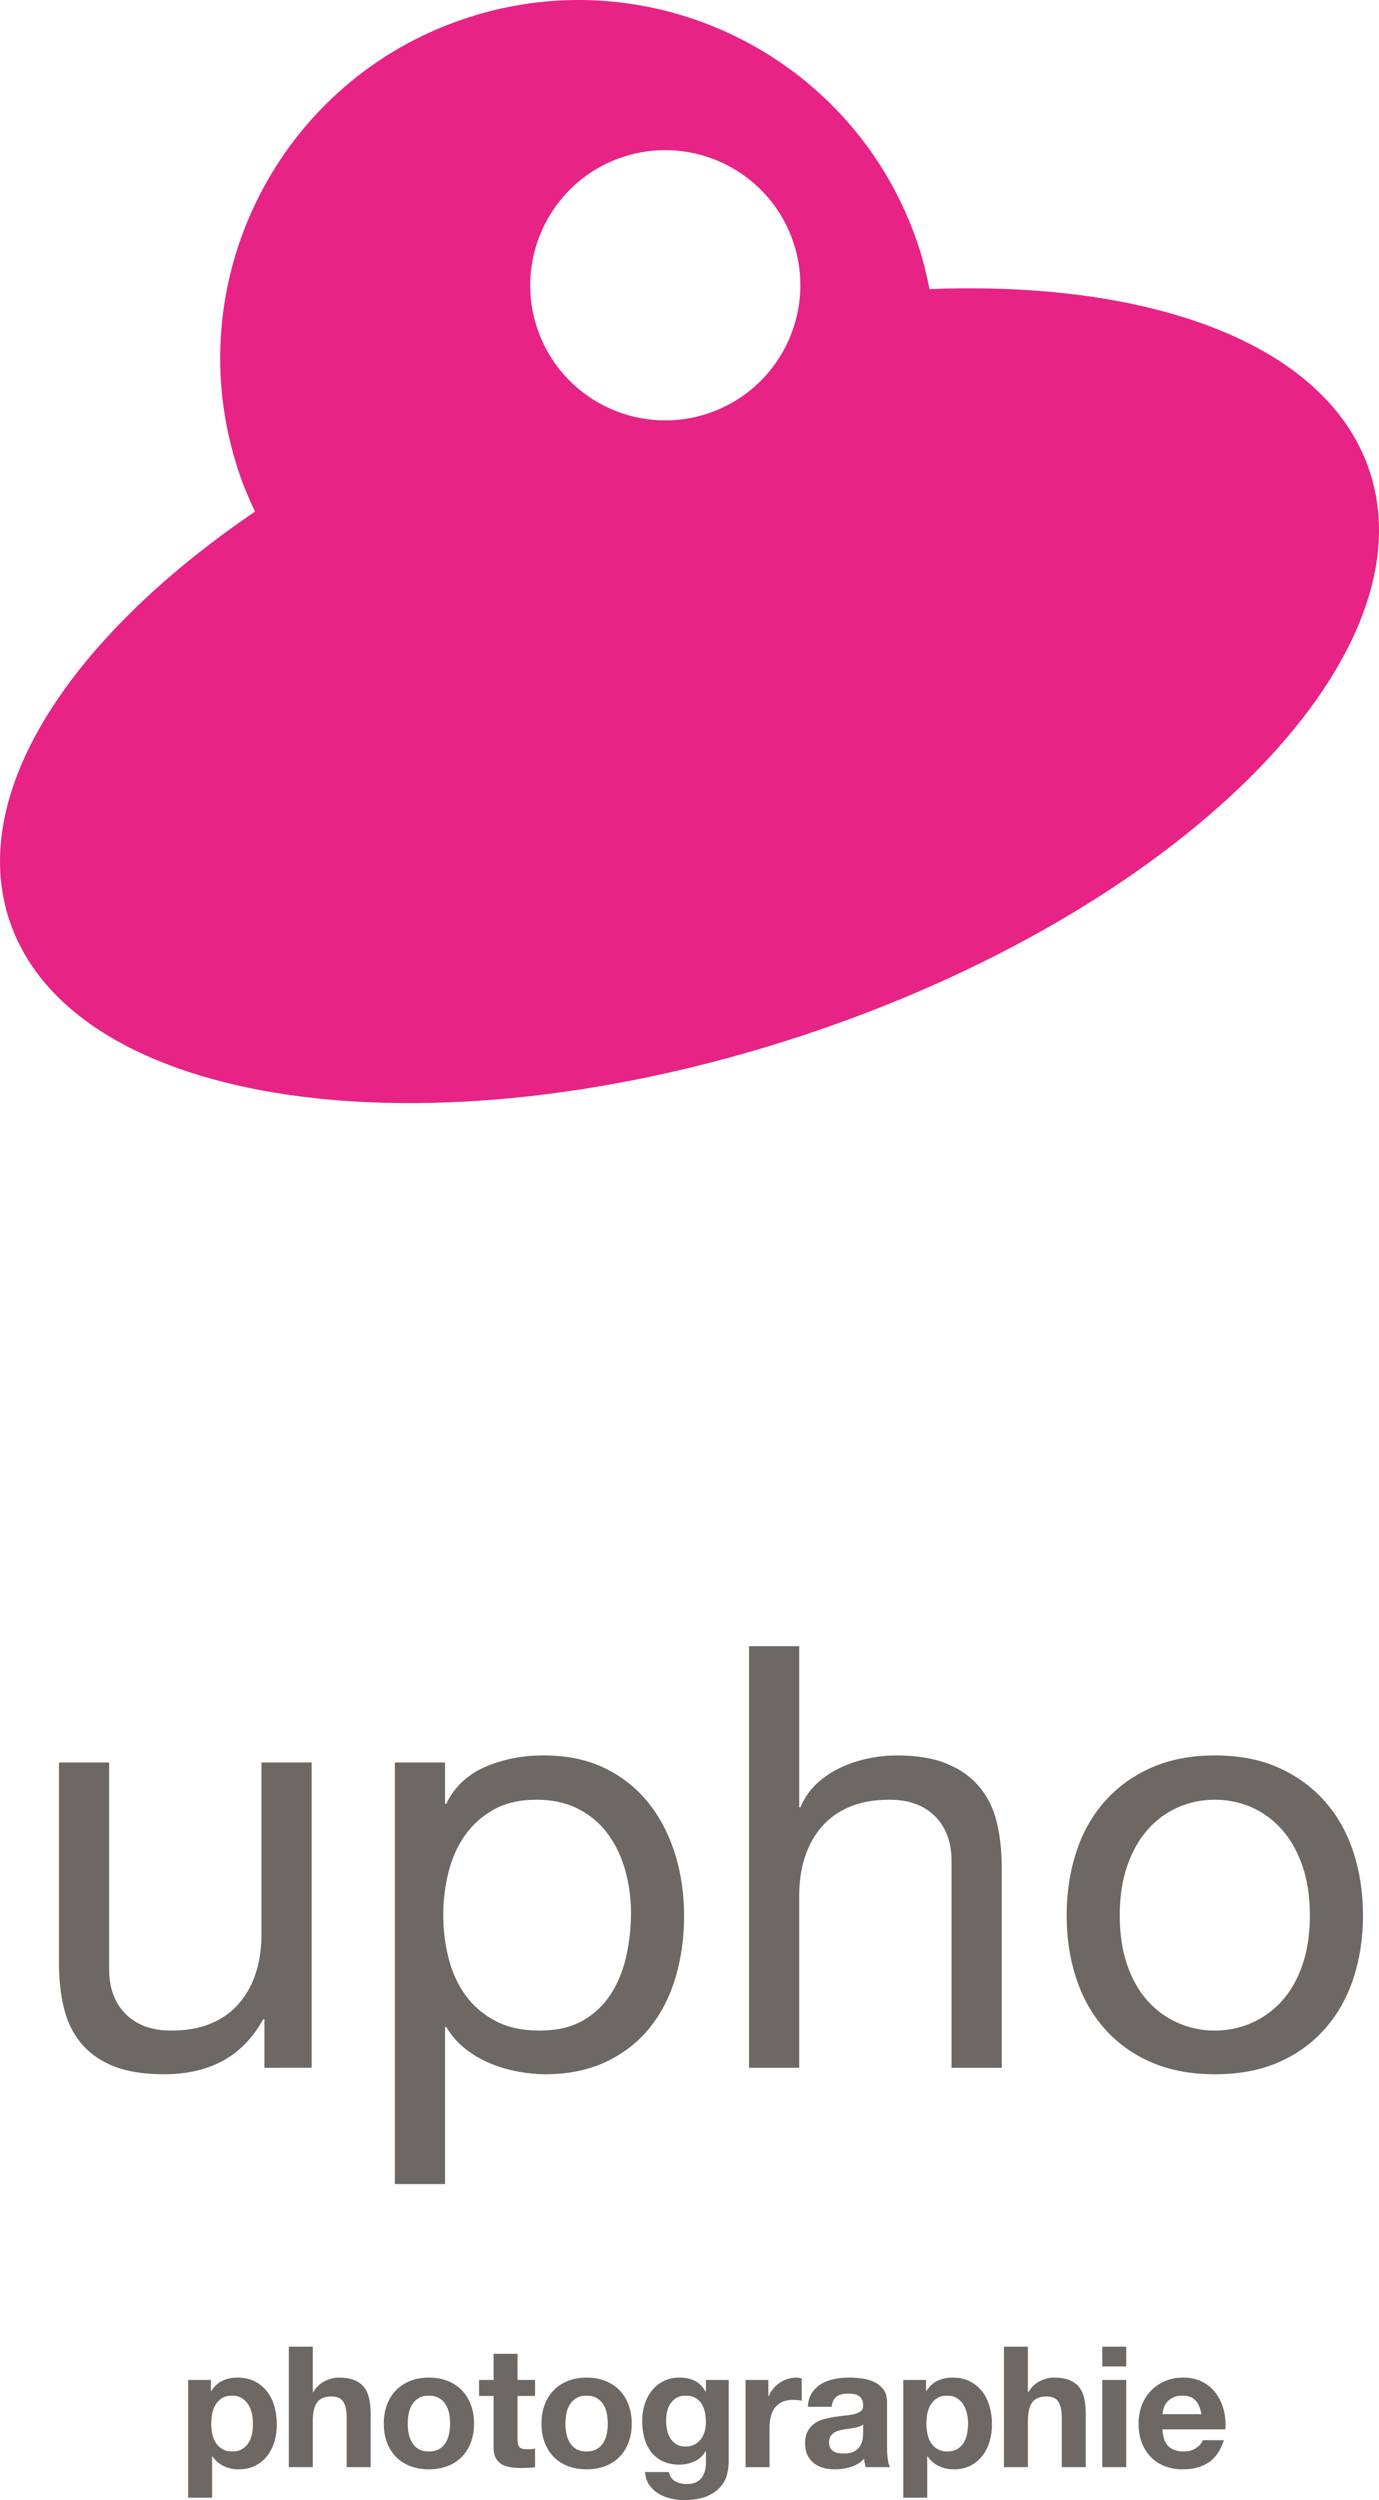 <?xml version="1.0" encoding="utf-8"?>
<!-- Generator: Adobe Illustrator 17.0.0, SVG Export Plug-In . SVG Version: 6.00 Build 0)  -->
<!DOCTYPE svg PUBLIC "-//W3C//DTD SVG 1.1//EN" "http://www.w3.org/Graphics/SVG/1.1/DTD/svg11.dtd">
<svg version="1.1" id="Layer_1" xmlns="http://www.w3.org/2000/svg" xmlns:xlink="http://www.w3.org/1999/xlink" x="0px" y="0px"
	 width="422.066px" height="764.973px" viewBox="0 0 422.066 764.973" enable-background="new 0 0 422.066 764.973"
	 xml:space="preserve">
<g>
	<path fill="#E72386" d="M419.227,144.269c-12.741-38.713-66.141-58.52-134.734-55.808c-0.869-4.388-1.93-8.765-3.36-13.128
		c-18.939-57.502-80.91-88.749-138.402-69.791c-57.492,18.92-88.748,80.871-69.81,138.388c1.448,4.378,3.205,8.547,5.135,12.612
		C21.298,195.125-9.9,242.753,2.823,281.441c18.957,57.502,127.514,73.401,242.518,35.503
		C360.325,279.076,438.166,201.757,419.227,144.269z M216.537,126.556c-21.7,7.129-45.041-4.639-52.183-26.324
		c-7.124-21.681,4.653-45.06,26.314-52.203c21.7-7.152,45.078,4.644,52.222,26.324C250.013,96.048,238.237,119.399,216.537,126.556z
		"/>
</g>
<g>
	<g>
		<path fill="#6D6863" d="M80.924,632.699v-14.817h-0.362c-3.253,5.782-7.409,10.029-12.467,12.742
			c-5.058,2.703-11.019,4.064-17.887,4.064c-6.144,0-11.265-0.82-15.358-2.442c-4.093-1.622-7.409-3.938-9.938-6.95
			s-4.305-6.603-5.328-10.753s-1.535-8.765-1.535-13.823v-61.431h15.358v63.236c0,5.782,1.684,10.358,5.058,13.736
			c3.369,3.369,8.007,5.058,13.91,5.058c4.701,0,8.765-0.724,12.196-2.172c3.436-1.438,6.294-3.485,8.581-6.139
			c2.288-2.655,4.006-5.753,5.15-9.305c1.144-3.552,1.718-7.442,1.718-11.651v-52.763h15.358v93.411H80.924z"/>
		<path fill="#6D6863" d="M136.21,539.288v12.645h0.362c2.529-5.174,6.506-8.939,11.926-11.294
			c5.42-2.346,11.381-3.514,17.887-3.514c7.225,0,13.519,1.322,18.881,3.977c5.357,2.645,9.812,6.226,13.369,10.744
			c3.552,4.518,6.231,9.73,8.041,15.628c1.805,5.908,2.708,12.163,2.708,18.784c0,6.632-0.874,12.896-2.621,18.794
			c-1.747,5.908-4.397,11.053-7.949,15.454c-3.552,4.392-8.012,7.857-13.369,10.386c-5.362,2.529-11.593,3.794-18.698,3.794
			c-2.293,0-4.851-0.241-7.679-0.724c-2.833-0.483-5.632-1.265-8.403-2.355c-2.775-1.081-5.391-2.548-7.862-4.421
			c-2.466-1.863-4.546-4.189-6.231-6.95h-0.362v48.052h-15.358V539.288H136.21z M191.406,572.436
			c-1.144-4.151-2.891-7.857-5.237-11.101c-2.35-3.263-5.362-5.85-9.035-7.771c-3.673-1.921-7.978-2.886-12.92-2.886
			c-5.179,0-9.576,1.023-13.186,3.07c-3.615,2.046-6.569,4.73-8.857,8.031c-2.288,3.321-3.943,7.085-4.966,11.294
			c-1.023,4.218-1.535,8.495-1.535,12.829c0,4.585,0.541,9.006,1.627,13.282c1.081,4.276,2.799,8.041,5.15,11.294
			c2.346,3.253,5.386,5.869,9.122,7.857c3.731,1.988,8.248,2.983,13.553,2.983c5.299,0,9.725-1.023,13.278-3.07
			c3.552-2.046,6.414-4.759,8.581-8.128c2.172-3.378,3.736-7.24,4.701-11.564c0.96-4.344,1.443-8.803,1.443-13.379
			C193.124,580.844,192.549,576.597,191.406,572.436z"/>
		<path fill="#6D6863" d="M244.617,503.698v49.317h0.362c1.202-2.886,2.891-5.328,5.058-7.317c2.167-1.988,4.604-3.61,7.312-4.875
			c2.712-1.265,5.541-2.191,8.495-2.799c2.954-0.599,5.811-0.898,8.591-0.898c6.139,0,11.255,0.84,15.348,2.529
			c4.093,1.68,7.413,4.035,9.942,7.047c2.529,3.012,4.305,6.583,5.328,10.744c1.023,4.16,1.535,8.765,1.535,13.823v61.431h-15.358
			v-63.236c0-5.782-1.689-10.358-5.058-13.726c-3.379-3.378-8.012-5.058-13.919-5.058c-4.691,0-8.755,0.714-12.192,2.162
			c-3.427,1.448-6.294,3.494-8.581,6.139c-2.288,2.655-4.006,5.753-5.15,9.305c-1.144,3.552-1.713,7.442-1.713,11.661v52.753
			h-15.358V503.698H244.617z"/>
		<path fill="#6D6863" d="M329.36,566.838c1.921-5.956,4.807-11.139,8.668-15.531c3.852-4.392,8.61-7.867,14.267-10.396
			c5.666-2.529,12.163-3.784,19.518-3.784c7.471,0,13.997,1.255,19.595,3.784c5.608,2.529,10.329,6.004,14.19,10.396
			s6.738,9.576,8.668,15.531c1.931,5.965,2.896,12.375,2.896,19.248c0,6.863-0.965,13.244-2.896,19.151
			c-1.931,5.908-4.807,11.053-8.668,15.445c-3.861,4.402-8.581,7.838-14.19,10.3c-5.599,2.471-12.124,3.707-19.595,3.707
			c-7.355,0-13.852-1.236-19.518-3.707c-5.657-2.461-10.415-5.898-14.267-10.3c-3.861-4.392-6.747-9.537-8.668-15.445
			c-1.931-5.908-2.896-12.288-2.896-19.151C326.464,579.213,327.429,572.803,329.36,566.838z M344.978,601.173
			c1.506,4.392,3.591,8.07,6.236,11.014c2.645,2.954,5.753,5.213,9.305,6.776c3.552,1.573,7.317,2.355,11.294,2.355
			c3.977,0,7.742-0.782,11.294-2.355c3.552-1.564,6.651-3.823,9.305-6.776c2.645-2.944,4.73-6.622,6.236-11.014
			c1.506-4.392,2.259-9.431,2.259-15.087c0-5.657-0.753-10.695-2.259-15.087c-1.506-4.392-3.591-8.099-6.236-11.11
			c-2.655-3.012-5.753-5.299-9.305-6.873c-3.552-1.564-7.317-2.336-11.294-2.336c-3.977,0-7.742,0.772-11.294,2.336
			c-3.552,1.573-6.66,3.861-9.305,6.873c-2.645,3.012-4.73,6.718-6.236,11.11c-1.506,4.392-2.259,9.431-2.259,15.087
			C342.719,591.742,343.472,596.781,344.978,601.173z"/>
	</g>
	<g>
		<path fill="#6D6863" d="M64.552,728.214v3.407h0.106c0.893-1.438,2.032-2.5,3.407-3.147c1.376-0.656,2.891-0.975,4.542-0.975
			c2.1,0,3.905,0.386,5.42,1.178c1.516,0.792,2.77,1.844,3.769,3.147c0.999,1.313,1.738,2.838,2.22,4.576
			c0.483,1.737,0.719,3.552,0.719,5.444c0,1.795-0.236,3.514-0.719,5.164c-0.483,1.651-1.216,3.118-2.196,4.392
			s-2.201,2.278-3.663,3.041c-1.462,0.753-3.176,1.129-5.135,1.129c-1.655,0-3.176-0.328-4.571-1.004
			c-1.395-0.676-2.539-1.66-3.432-2.973h-0.106v12.655h-7.327v-36.034H64.552z M74.08,749.383c0.806-0.483,1.462-1.11,1.96-1.882
			c0.502-0.772,0.854-1.68,1.062-2.712c0.203-1.033,0.309-2.085,0.309-3.156c0-1.062-0.116-2.104-0.338-3.147
			c-0.222-1.023-0.594-1.95-1.11-2.761c-0.516-0.811-1.178-1.458-1.988-1.96c-0.806-0.492-1.795-0.743-2.968-0.743
			c-1.202,0-2.211,0.251-3.017,0.743c-0.811,0.502-1.462,1.149-1.964,1.94c-0.497,0.792-0.849,1.699-1.057,2.732
			s-0.309,2.095-0.309,3.195c0,1.071,0.111,2.124,0.333,3.156c0.227,1.033,0.589,1.94,1.086,2.712
			c0.497,0.772,1.163,1.4,1.988,1.882s1.824,0.724,2.992,0.724C72.265,750.107,73.269,749.866,74.08,749.383z"/>
		<path fill="#6D6863" d="M95.731,718.04v13.891h0.154c0.932-1.544,2.119-2.674,3.562-3.378c1.448-0.705,2.857-1.052,4.233-1.052
			c1.964,0,3.572,0.261,4.831,0.792c1.255,0.541,2.244,1.274,2.968,2.22c0.719,0.946,1.226,2.104,1.52,3.456
			c0.294,1.371,0.439,2.877,0.439,4.518v16.419h-7.331v-15.068c0-2.201-0.343-3.852-1.033-4.942
			c-0.685-1.081-1.906-1.622-3.663-1.622c-1.998,0-3.441,0.599-4.339,1.786c-0.893,1.187-1.342,3.137-1.342,5.859v13.987h-7.327
			V718.04H95.731z"/>
		<path fill="#6D6863" d="M118.449,735.782c0.652-1.737,1.583-3.224,2.785-4.44c1.207-1.226,2.65-2.172,4.339-2.838
			c1.684-0.676,3.576-1.004,5.676-1.004s4.001,0.328,5.705,1.004c1.704,0.666,3.156,1.612,4.363,2.838
			c1.202,1.216,2.133,2.703,2.785,4.44c0.656,1.737,0.985,3.668,0.985,5.811c0,2.124-0.328,4.054-0.985,5.772
			c-0.652,1.718-1.583,3.195-2.785,4.421c-1.207,1.216-2.659,2.153-4.363,2.809c-1.704,0.647-3.605,0.975-5.705,0.975
			s-3.991-0.328-5.676-0.975c-1.689-0.656-3.132-1.593-4.339-2.809c-1.202-1.226-2.133-2.703-2.785-4.421
			c-0.656-1.718-0.985-3.649-0.985-5.772C117.465,739.45,117.793,737.52,118.449,735.782z M125.105,744.711
			c0.208,1.014,0.56,1.921,1.062,2.732c0.497,0.811,1.158,1.458,1.984,1.94c0.83,0.483,1.858,0.724,3.099,0.724
			c1.24,0,2.278-0.241,3.123-0.724c0.845-0.483,1.516-1.129,2.013-1.94c0.502-0.811,0.854-1.718,1.062-2.732
			c0.203-1.014,0.309-2.056,0.309-3.118c0-1.071-0.106-2.124-0.309-3.156c-0.208-1.033-0.56-1.94-1.062-2.732
			c-0.497-0.792-1.168-1.438-2.013-1.94c-0.845-0.492-1.882-0.743-3.123-0.743c-1.24,0-2.268,0.251-3.099,0.743
			c-0.825,0.502-1.487,1.149-1.984,1.94c-0.502,0.792-0.854,1.699-1.062,2.732c-0.203,1.033-0.309,2.085-0.309,3.156
			C124.796,742.655,124.902,743.698,125.105,744.711z"/>
		<path fill="#6D6863" d="M163.769,728.214v4.904h-5.367v13.224c0,1.236,0.208,2.056,0.618,2.471
			c0.415,0.405,1.24,0.618,2.481,0.618c0.41,0,0.806-0.019,1.187-0.048c0.376-0.029,0.738-0.087,1.081-0.164v5.686
			c-0.618,0.106-1.308,0.174-2.066,0.203c-0.758,0.039-1.496,0.058-2.22,0.058c-1.134,0-2.211-0.077-3.224-0.232
			c-1.014-0.154-1.911-0.463-2.684-0.907c-0.777-0.444-1.385-1.081-1.834-1.911c-0.449-0.83-0.671-1.911-0.671-3.243v-15.753h-4.44
			v-4.904h4.44v-7.993h7.331v7.993H163.769z"/>
		<path fill="#6D6863" d="M166.713,735.782c0.652-1.737,1.583-3.224,2.785-4.44c1.207-1.226,2.65-2.172,4.339-2.838
			c1.684-0.676,3.576-1.004,5.676-1.004s4.001,0.328,5.705,1.004c1.704,0.666,3.156,1.612,4.363,2.838
			c1.202,1.216,2.133,2.703,2.785,4.44c0.656,1.737,0.985,3.668,0.985,5.811c0,2.124-0.328,4.054-0.985,5.772
			c-0.652,1.718-1.583,3.195-2.785,4.421c-1.207,1.216-2.659,2.153-4.363,2.809c-1.704,0.647-3.605,0.975-5.705,0.975
			s-3.991-0.328-5.676-0.975c-1.689-0.656-3.132-1.593-4.339-2.809c-1.202-1.226-2.133-2.703-2.785-4.421
			c-0.656-1.718-0.985-3.649-0.985-5.772C165.729,739.45,166.057,737.52,166.713,735.782z M173.369,744.711
			c0.208,1.014,0.56,1.921,1.062,2.732c0.497,0.811,1.158,1.458,1.984,1.94c0.83,0.483,1.858,0.724,3.099,0.724
			s2.278-0.241,3.123-0.724c0.845-0.483,1.516-1.129,2.013-1.94c0.502-0.811,0.854-1.718,1.062-2.732
			c0.203-1.014,0.309-2.056,0.309-3.118c0-1.071-0.106-2.124-0.309-3.156c-0.208-1.033-0.56-1.94-1.062-2.732
			c-0.497-0.792-1.168-1.438-2.013-1.94c-0.845-0.492-1.882-0.743-3.123-0.743s-2.268,0.251-3.099,0.743
			c-0.825,0.502-1.487,1.149-1.984,1.94c-0.502,0.792-0.854,1.699-1.062,2.732c-0.203,1.033-0.309,2.085-0.309,3.156
			C173.06,742.655,173.166,743.698,173.369,744.711z"/>
		<path fill="#6D6863" d="M222.589,756.864c-0.29,1.38-0.917,2.664-1.882,3.842c-0.965,1.197-2.355,2.201-4.18,3.031
			c-1.824,0.82-4.271,1.236-7.331,1.236c-1.308,0-2.64-0.164-4.001-0.492s-2.597-0.84-3.716-1.516
			c-1.12-0.695-2.046-1.583-2.79-2.664c-0.738-1.081-1.158-2.384-1.265-3.9h7.278c0.348,1.371,1.018,2.336,2.013,2.867
			c0.999,0.531,2.153,0.801,3.461,0.801c2.066,0,3.572-0.618,4.518-1.853c0.946-1.245,1.4-2.819,1.366-4.711v-3.504h-0.101
			c-0.792,1.409-1.921,2.452-3.383,3.118c-1.462,0.676-3.002,1.014-4.619,1.014c-1.993,0-3.716-0.357-5.159-1.062
			c-1.448-0.705-2.635-1.67-3.562-2.886c-0.932-1.226-1.612-2.655-2.042-4.286c-0.43-1.641-0.647-3.359-0.647-5.193
			c0-1.718,0.251-3.379,0.753-4.981c0.497-1.602,1.226-3.012,2.191-4.228c0.965-1.226,2.157-2.201,3.586-2.915
			c1.429-0.734,3.074-1.081,4.933-1.081c1.757,0,3.296,0.319,4.619,0.975c1.327,0.647,2.437,1.747,3.33,3.301h0.101v-3.562h6.969
			v24.982C223.028,754.267,222.884,755.493,222.589,756.864z M212.55,747.983c0.792-0.405,1.448-0.965,1.964-1.641
			c0.512-0.695,0.903-1.477,1.158-2.355c0.261-0.878,0.386-1.795,0.386-2.761c0-1.1-0.101-2.143-0.309-3.128
			c-0.208-0.985-0.55-1.853-1.033-2.606c-0.483-0.753-1.115-1.351-1.906-1.805c-0.796-0.454-1.791-0.666-2.997-0.666
			c-1.033,0-1.916,0.203-2.659,0.618c-0.738,0.405-1.356,0.965-1.858,1.68c-0.497,0.695-0.859,1.506-1.081,2.423
			c-0.227,0.917-0.338,1.863-0.338,2.867c0,0.965,0.097,1.911,0.285,2.857c0.188,0.946,0.516,1.805,0.98,2.558
			c0.468,0.763,1.076,1.38,1.834,1.863c0.758,0.483,1.704,0.714,2.838,0.714C210.846,748.601,211.759,748.398,212.55,747.983z"/>
		<path fill="#6D6863" d="M235.162,728.214v4.962h0.106c0.343-0.83,0.806-1.602,1.395-2.297c0.584-0.714,1.255-1.313,2.013-1.815
			c0.758-0.492,1.564-0.888,2.423-1.158c0.864-0.27,1.757-0.405,2.688-0.405c0.478,0,1.014,0.077,1.598,0.251v6.815
			c-0.343-0.068-0.758-0.135-1.236-0.183c-0.483-0.048-0.951-0.077-1.395-0.077c-1.342,0-2.481,0.222-3.407,0.666
			c-0.931,0.454-1.68,1.062-2.244,1.834c-0.57,0.782-0.975,1.68-1.216,2.722c-0.241,1.023-0.362,2.143-0.362,3.35v12.027h-7.327
			v-26.69H235.162z"/>
		<path fill="#6D6863" d="M247.238,736.419c0.106-1.718,0.536-3.147,1.293-4.286c0.758-1.129,1.718-2.046,2.891-2.732
			c1.168-0.685,2.486-1.178,3.948-1.467c1.458-0.299,2.934-0.434,4.411-0.434c1.351,0,2.703,0.087,4.074,0.27
			c1.39,0.193,2.645,0.56,3.774,1.12c1.129,0.55,2.066,1.313,2.79,2.297c0.714,0.985,1.081,2.278,1.081,3.9v13.881
			c0,1.207,0.077,2.355,0.212,3.456c0.135,1.1,0.376,1.931,0.714,2.481h-7.433c-0.135-0.415-0.251-0.84-0.328-1.265
			c-0.097-0.425-0.154-0.869-0.183-1.313c-1.168,1.197-2.548,2.046-4.131,2.529c-1.583,0.483-3.195,0.714-4.851,0.714
			c-1.274,0-2.461-0.154-3.562-0.463c-1.105-0.309-2.066-0.792-2.891-1.448c-0.825-0.647-1.472-1.467-1.935-2.471
			c-0.468-1.004-0.7-2.182-0.7-3.562c0-1.516,0.265-2.761,0.801-3.745c0.536-0.975,1.221-1.766,2.066-2.346
			c0.845-0.579,1.805-1.023,2.891-1.313c1.081-0.29,2.177-0.531,3.277-0.695c1.1-0.174,2.191-0.309,3.253-0.425
			c1.062-0.096,2.008-0.251,2.838-0.463c0.83-0.203,1.487-0.502,1.969-0.898c0.473-0.396,0.695-0.975,0.666-1.728
			c0-0.792-0.125-1.429-0.396-1.892c-0.251-0.463-0.598-0.82-1.023-1.081c-0.434-0.251-0.927-0.425-1.506-0.521
			c-0.56-0.077-1.178-0.116-1.824-0.116c-1.448,0-2.577,0.309-3.407,0.927c-0.825,0.618-1.308,1.641-1.448,3.089H247.238z
			 M264.174,741.844c-0.319,0.27-0.705,0.492-1.168,0.647c-0.463,0.154-0.965,0.28-1.487,0.386c-0.541,0.106-1.1,0.183-1.68,0.261
			c-0.589,0.068-1.178,0.154-1.757,0.251c-0.56,0.106-1.1,0.251-1.622,0.415c-0.541,0.174-1.004,0.405-1.4,0.705
			c-0.396,0.29-0.714,0.656-0.956,1.1c-0.241,0.454-0.362,1.023-0.362,1.709c0,0.647,0.121,1.207,0.362,1.651s0.57,0.801,0.98,1.062
			c0.415,0.251,0.893,0.434,1.453,0.541c0.541,0.096,1.11,0.154,1.699,0.154c1.448,0,2.568-0.241,3.359-0.724
			c0.792-0.483,1.371-1.052,1.747-1.728c0.376-0.676,0.608-1.351,0.705-2.046c0.077-0.676,0.125-1.236,0.125-1.641V741.844z"/>
		<path fill="#6D6863" d="M283.431,728.214v3.407h0.097c0.898-1.438,2.037-2.5,3.417-3.147c1.371-0.656,2.886-0.975,4.537-0.975
			c2.104,0,3.9,0.386,5.425,1.178c1.506,0.792,2.761,1.844,3.765,3.147c1.004,1.313,1.738,2.838,2.22,4.576
			c0.483,1.737,0.714,3.552,0.714,5.444c0,1.795-0.232,3.514-0.714,5.164c-0.483,1.651-1.216,3.118-2.201,4.392
			c-0.975,1.274-2.201,2.278-3.658,3.041c-1.458,0.753-3.176,1.129-5.135,1.129c-1.651,0-3.176-0.328-4.566-1.004
			c-1.4-0.676-2.548-1.66-3.436-2.973h-0.106v12.655h-7.327v-36.034H283.431z M292.949,749.383c0.811-0.483,1.467-1.11,1.969-1.882
			s0.849-1.68,1.062-2.712c0.193-1.033,0.309-2.085,0.309-3.156c0-1.062-0.116-2.104-0.348-3.147c-0.212-1.023-0.589-1.95-1.1-2.761
			c-0.521-0.811-1.178-1.458-1.988-1.96c-0.811-0.492-1.795-0.743-2.973-0.743c-1.197,0-2.211,0.251-3.012,0.743
			c-0.811,0.502-1.467,1.149-1.969,1.94c-0.502,0.792-0.849,1.699-1.062,2.732c-0.203,1.033-0.309,2.095-0.309,3.195
			c0,1.071,0.116,2.124,0.338,3.156c0.222,1.033,0.589,1.94,1.091,2.712c0.492,0.772,1.158,1.4,1.988,1.882
			c0.82,0.483,1.815,0.724,2.992,0.724C291.134,750.107,292.138,749.866,292.949,749.383z"/>
		<path fill="#6D6863" d="M314.61,718.04v13.891h0.154c0.927-1.544,2.114-2.674,3.552-3.378c1.448-0.705,2.857-1.052,4.238-1.052
			c1.96,0,3.572,0.261,4.836,0.792c1.255,0.541,2.239,1.274,2.963,2.22s1.226,2.104,1.516,3.456
			c0.299,1.371,0.444,2.877,0.444,4.518v16.419h-7.336v-15.068c0-2.201-0.338-3.852-1.023-4.942
			c-0.695-1.081-1.911-1.622-3.668-1.622c-1.998,0-3.436,0.599-4.344,1.786c-0.888,1.187-1.332,3.137-1.332,5.859v13.987h-7.336
			V718.04H314.61z"/>
		<path fill="#6D6863" d="M337.371,724.083v-6.043h7.336v6.043H337.371z M344.708,728.214v26.69h-7.336v-26.69H344.708z"/>
		<path fill="#6D6863" d="M357.604,748.505c1.1,1.062,2.684,1.602,4.749,1.602c1.487,0,2.761-0.367,3.823-1.12
			c1.062-0.734,1.718-1.516,1.96-2.336h6.458c-1.043,3.195-2.626,5.483-4.749,6.854c-2.143,1.38-4.72,2.066-7.742,2.066
			c-2.104,0-3.996-0.328-5.686-1.004c-1.689-0.676-3.118-1.622-4.276-2.857c-1.178-1.245-2.085-2.722-2.722-4.44
			c-0.637-1.718-0.946-3.62-0.946-5.676c0-2.008,0.328-3.861,0.975-5.579c0.656-1.718,1.583-3.205,2.79-4.469
			c1.197-1.255,2.645-2.249,4.305-2.963c1.68-0.734,3.523-1.081,5.56-1.081c2.259,0,4.247,0.434,5.927,1.313
			c1.689,0.869,3.07,2.046,4.16,3.533c1.081,1.487,1.863,3.166,2.346,5.058c0.483,1.892,0.656,3.871,0.521,5.936h-19.257
			C355.905,745.715,356.503,747.443,357.604,748.505z M365.886,734.469c-0.869-0.965-2.201-1.448-3.996-1.448
			c-1.168,0-2.143,0.193-2.915,0.589c-0.772,0.396-1.39,0.888-1.853,1.477c-0.473,0.579-0.792,1.197-0.985,1.853
			c-0.193,0.656-0.309,1.236-0.338,1.757h11.921C367.373,736.844,366.774,735.425,365.886,734.469z"/>
	</g>
</g>
</svg>
